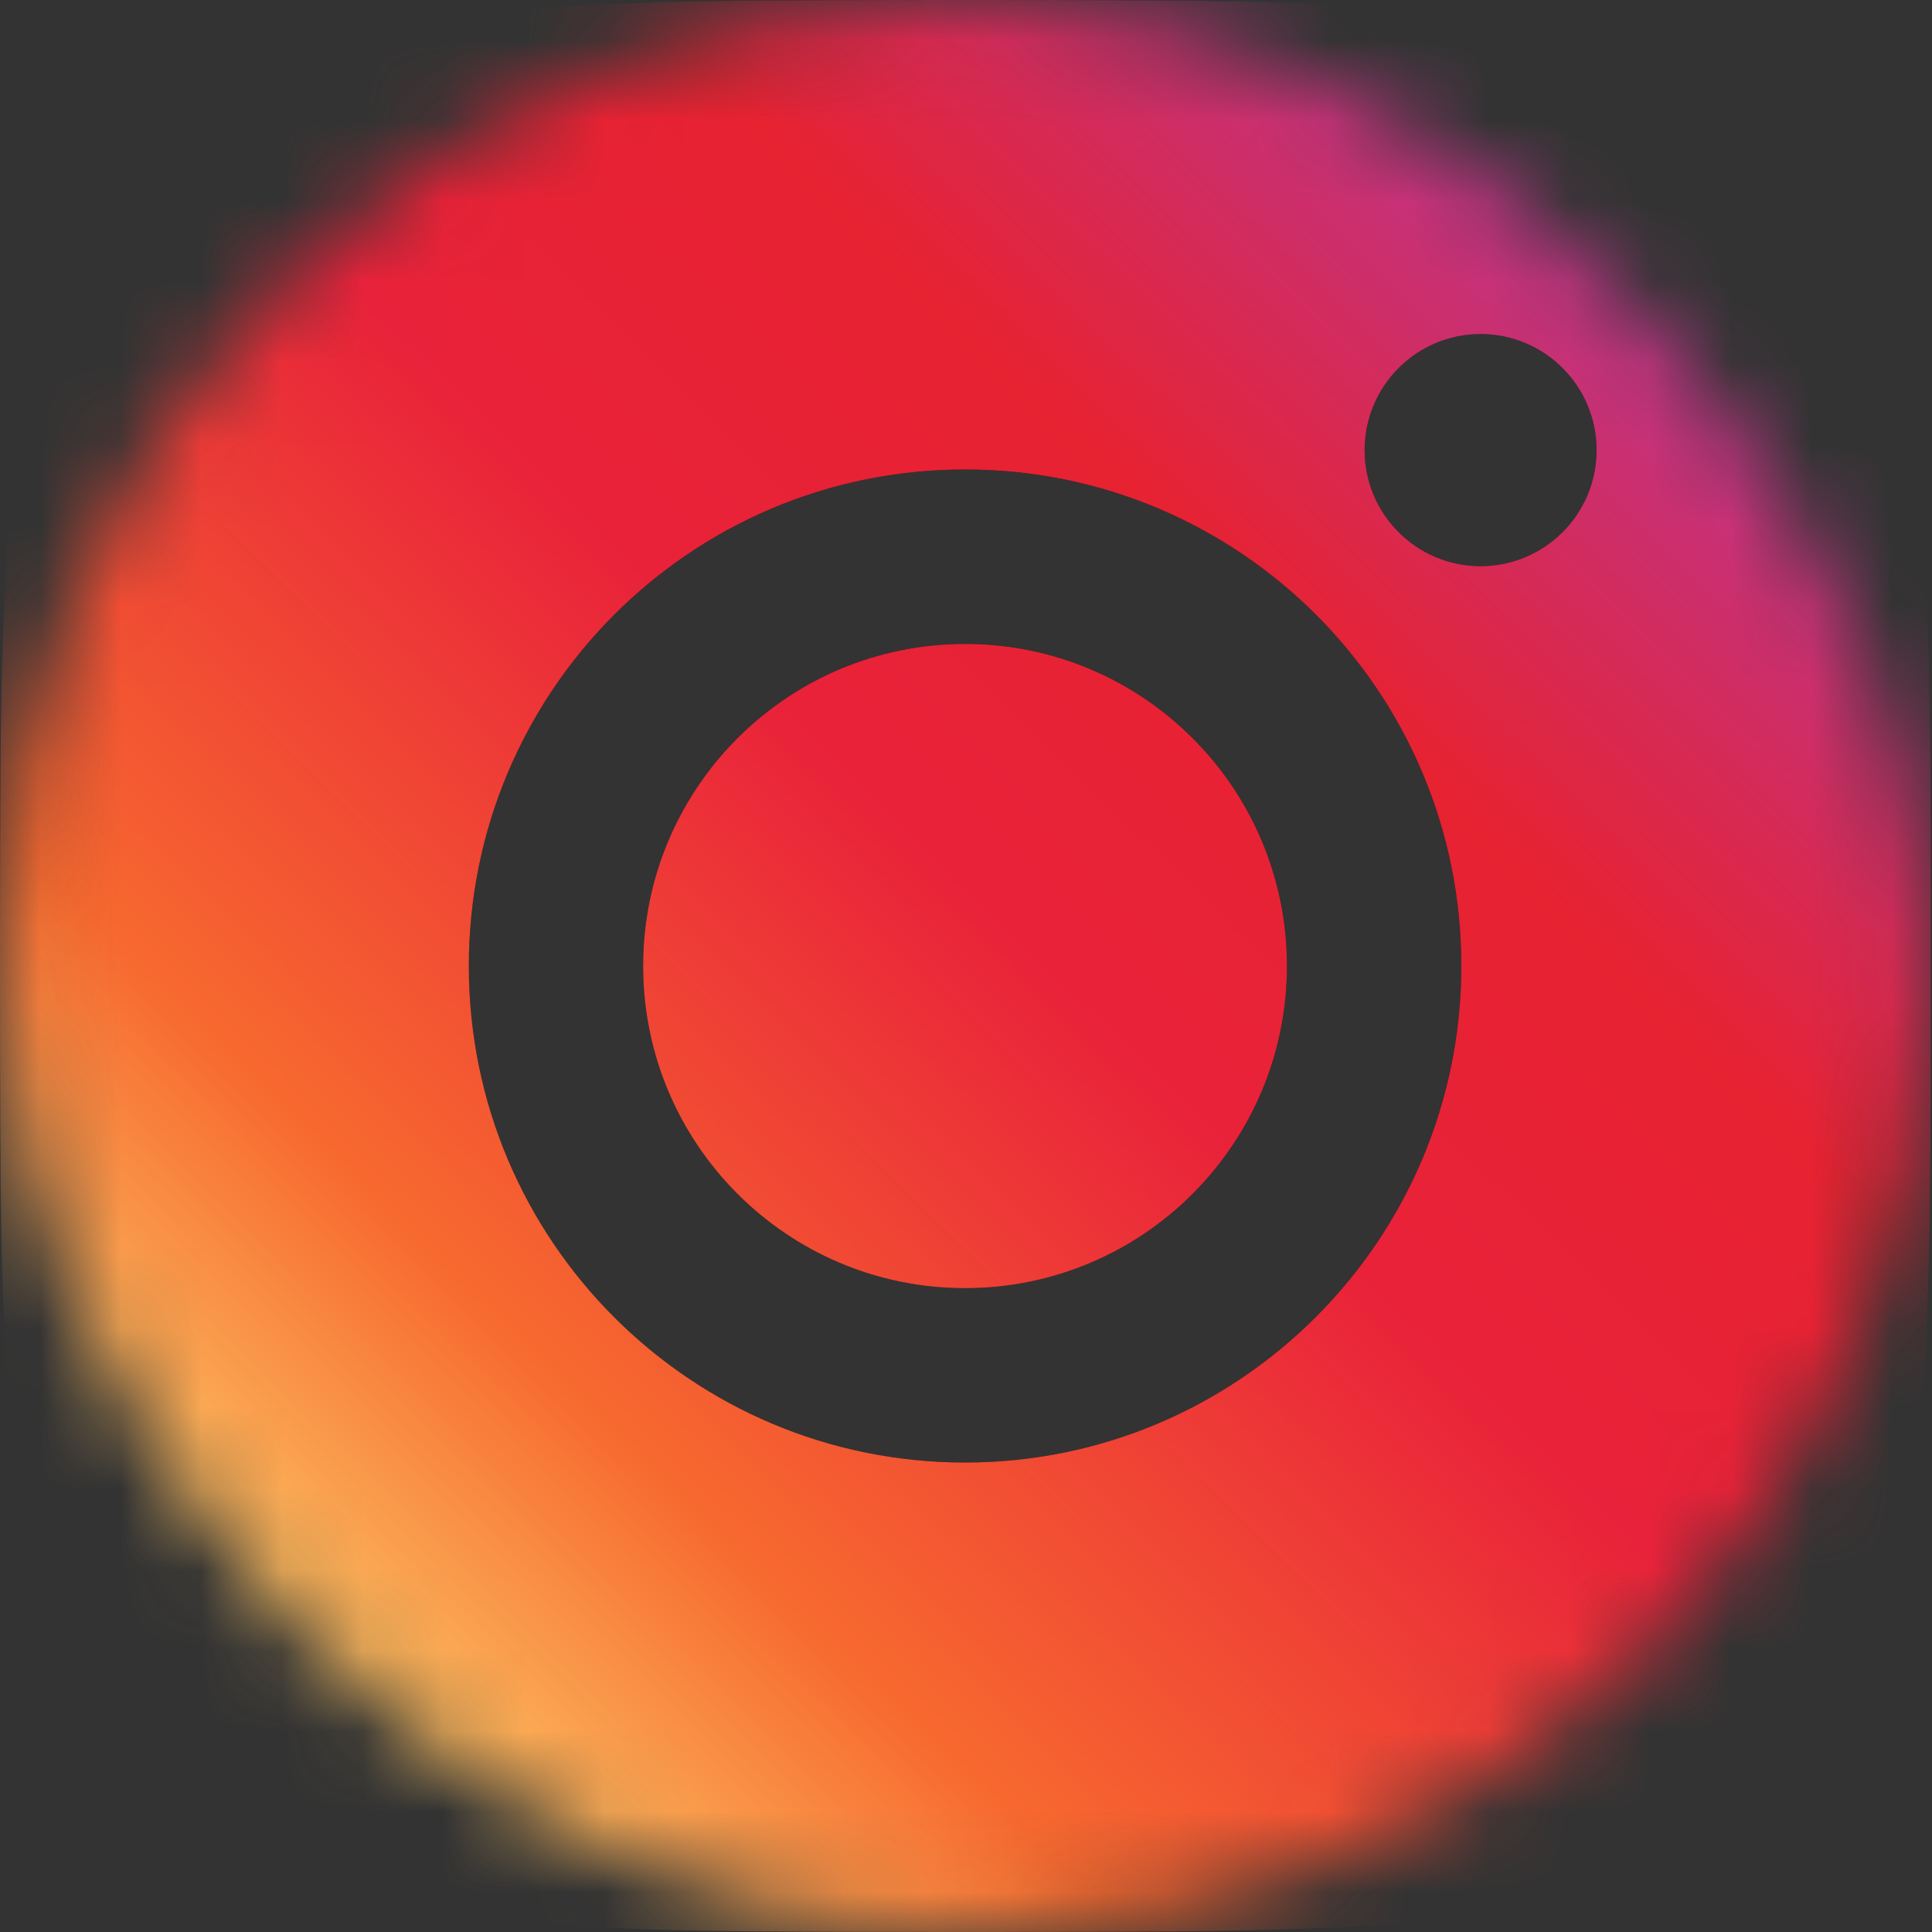 <svg width="24" height="24" viewBox="0 0 24 24" fill="none" xmlns="http://www.w3.org/2000/svg">
<rect x="0" y="0" width="24" height="24" fill="#333333" stroke="none"/>
<mask id="mask0_466_160" style="mask-type:alpha" maskUnits="userSpaceOnUse" x="0" y="0" width="24" height="24">
<rect width="24" height="24" rx="12" fill="#D9D9D9"/>
</mask>
<g mask="url(#mask0_466_160)">
<path fill-rule="evenodd" clip-rule="evenodd" d="M23.918 7.052C23.861 5.774 23.654 4.9 23.361 4.136C23.054 3.348 22.646 2.676 21.979 2.013C21.311 1.35 20.644 0.932 19.857 0.629C19.093 0.331 18.22 0.13 16.943 0.072C15.661 0.014 15.253 0 11.998 0C8.738 0 8.33 0.014 7.053 0.072C5.776 0.13 4.902 0.336 4.138 0.629C3.346 0.937 2.674 1.345 2.012 2.013C1.349 2.681 0.931 3.348 0.629 4.136C0.336 4.9 0.13 5.774 0.072 7.052C0.014 8.335 0 8.743 0 12C0 15.262 0.014 15.67 0.072 16.948C0.13 18.226 0.336 19.1 0.629 19.864C0.936 20.652 1.344 21.324 2.012 21.987C2.674 22.655 3.346 23.068 4.134 23.371C4.897 23.669 5.771 23.87 7.048 23.928C8.33 23.986 8.738 24 11.993 24C15.253 24 15.661 23.986 16.938 23.928C18.215 23.87 19.089 23.664 19.852 23.371C20.639 23.063 21.311 22.655 21.974 21.987C22.637 21.32 23.054 20.652 23.357 19.864C23.654 19.1 23.856 18.226 23.914 16.948C23.971 15.665 23.986 15.257 23.986 12C23.986 8.743 23.976 8.33 23.918 7.052ZM18.392 7.033C19.188 7.033 19.833 6.387 19.833 5.592C19.833 4.796 19.188 4.15 18.392 4.15C17.597 4.15 16.952 4.796 16.952 5.592C16.952 6.387 17.597 7.033 18.392 7.033ZM11.988 5.832C8.579 5.832 5.824 8.594 5.824 12C5.824 15.411 8.584 18.168 11.988 18.168C15.392 18.168 18.153 15.401 18.153 12C18.153 8.589 15.397 5.832 11.988 5.832ZM11.988 16.002C9.78 16.002 7.989 14.21 7.989 12C7.989 9.79 9.78 7.999 11.988 7.999C14.197 7.999 15.987 9.79 15.987 12C15.987 14.21 14.197 16.002 11.988 16.002Z" fill="#111111"/>
<path fill-rule="evenodd" clip-rule="evenodd" d="M23.918 7.052C23.861 5.774 23.654 4.9 23.361 4.136C23.054 3.348 22.646 2.676 21.979 2.013C21.311 1.35 20.644 0.932 19.857 0.629C19.093 0.331 18.22 0.13 16.943 0.072C15.661 0.014 15.253 0 11.998 0C8.738 0 8.33 0.014 7.053 0.072C5.776 0.13 4.902 0.336 4.138 0.629C3.346 0.937 2.674 1.345 2.012 2.013C1.349 2.681 0.931 3.348 0.629 4.136C0.336 4.9 0.13 5.774 0.072 7.052C0.014 8.335 0 8.743 0 12C0 15.262 0.014 15.67 0.072 16.948C0.13 18.226 0.336 19.1 0.629 19.864C0.936 20.652 1.344 21.324 2.012 21.987C2.674 22.655 3.346 23.068 4.134 23.371C4.897 23.669 5.771 23.87 7.048 23.928C8.33 23.986 8.738 24 11.993 24C15.253 24 15.661 23.986 16.938 23.928C18.215 23.87 19.089 23.664 19.852 23.371C20.639 23.063 21.311 22.655 21.974 21.987C22.637 21.32 23.054 20.652 23.357 19.864C23.654 19.1 23.856 18.226 23.914 16.948C23.971 15.665 23.986 15.257 23.986 12C23.986 8.743 23.976 8.33 23.918 7.052ZM18.392 7.033C19.188 7.033 19.833 6.387 19.833 5.592C19.833 4.796 19.188 4.15 18.392 4.15C17.597 4.15 16.952 4.796 16.952 5.592C16.952 6.387 17.597 7.033 18.392 7.033ZM11.988 5.832C8.579 5.832 5.824 8.594 5.824 12C5.824 15.411 8.584 18.168 11.988 18.168C15.392 18.168 18.153 15.401 18.153 12C18.153 8.589 15.397 5.832 11.988 5.832ZM11.988 16.002C9.78 16.002 7.989 14.21 7.989 12C7.989 9.79 9.78 7.999 11.988 7.999C14.197 7.999 15.987 9.79 15.987 12C15.987 14.21 14.197 16.002 11.988 16.002Z" fill="url(#paint0_linear_466_160)"/>
</g>
<defs>
<linearGradient id="paint0_linear_466_160" x1="21.985" y1="1.5" x2="1.485" y2="22.5" gradientUnits="userSpaceOnUse">
<stop stop-color="#AE3DAE"/>
<stop offset="0.3" stop-color="#E72231"/>
<stop offset="0.47" stop-color="#E9223A"/>
<stop offset="0.738" stop-color="#F7692F"/>
<stop offset="1" stop-color="#FEF780"/>
</linearGradient>
</defs>
</svg>
